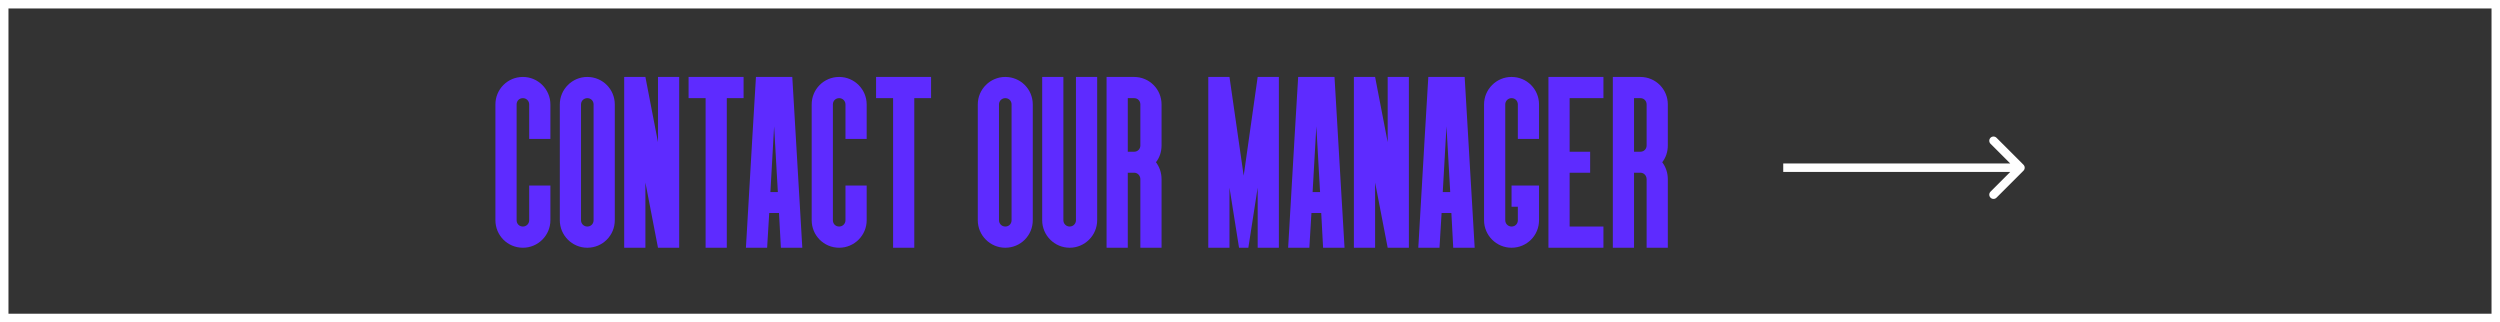 <?xml version="1.0" encoding="UTF-8"?> <svg xmlns="http://www.w3.org/2000/svg" width="419" height="54" viewBox="0 0 419 54" fill="none"><rect x="0" y="0" width="419" height="54" fill="#333333" stroke="none"/><path d="M339.132 28.612C339.409 28.335 339.409 27.885 339.132 27.608L334.614 23.089C334.336 22.812 333.887 22.812 333.61 23.089C333.332 23.367 333.332 23.816 333.61 24.093L337.626 28.11L333.61 32.126C333.332 32.404 333.332 32.853 333.61 33.13C333.887 33.408 334.336 33.408 334.614 33.13L339.132 28.612ZM298.87 28.82H338.63V27.4H298.87V28.82Z" fill="white"></path><path d="M83.031 17.504C83.031 14.966 85.062 12.896 87.639 12.896C90.177 12.896 92.247 14.966 92.247 17.504V23.284H88.693V17.504C88.693 16.919 88.225 16.45 87.639 16.45C87.014 16.45 86.585 16.919 86.585 17.504V36.912C86.585 37.498 87.014 37.967 87.639 37.967C88.225 37.967 88.693 37.498 88.693 36.912V31.094H92.247V36.912C92.247 39.45 90.177 41.52 87.639 41.52C85.062 41.52 83.031 39.45 83.031 36.912V17.504ZM98.431 12.896C101.008 12.896 103.039 14.966 103.039 17.504V36.912C103.039 39.45 101.008 41.52 98.431 41.52C95.893 41.52 93.823 39.45 93.823 36.912V17.504C93.823 14.966 95.893 12.896 98.431 12.896ZM99.485 36.912V17.504C99.485 16.919 99.056 16.45 98.431 16.45C97.845 16.45 97.377 16.919 97.377 17.504V36.912C97.377 37.498 97.845 37.967 98.431 37.967C99.056 37.967 99.485 37.498 99.485 36.912ZM104.615 41.52V12.896H108.169L110.278 23.83V12.896H113.831V41.52H110.278L108.169 30.586V41.52H104.615ZM118.258 16.45H115.407V12.896H124.623V16.45H121.812V41.52H118.258V16.45ZM128.571 41.52H125.017C125.642 30.781 126.657 13.209 126.697 12.896H132.788C132.827 13.443 133.804 30.274 134.467 41.52H130.875L130.562 35.702H128.922L128.571 41.52ZM129.742 21.175L129.118 32.187H130.367L129.742 21.175ZM136.038 17.504C136.038 14.966 138.069 12.896 140.646 12.896C143.184 12.896 145.254 14.966 145.254 17.504V23.284H141.701V17.504C141.701 16.919 141.232 16.45 140.646 16.45C140.021 16.45 139.592 16.919 139.592 17.504V36.912C139.592 37.498 140.021 37.967 140.646 37.967C141.232 37.967 141.701 37.498 141.701 36.912V31.094H145.254V36.912C145.254 39.45 143.184 41.52 140.646 41.52C138.069 41.52 136.038 39.45 136.038 36.912V17.504ZM149.681 16.45H146.83V12.896H156.046V16.45H153.235V41.52H149.681V16.45ZM168.485 12.896C171.062 12.896 173.093 14.966 173.093 17.504V36.912C173.093 39.45 171.062 41.52 168.485 41.52C165.946 41.52 163.877 39.45 163.877 36.912V17.504C163.877 14.966 165.946 12.896 168.485 12.896ZM169.539 36.912V17.504C169.539 16.919 169.109 16.45 168.485 16.45C167.899 16.45 167.43 16.919 167.43 17.504V36.912C167.43 37.498 167.899 37.967 168.485 37.967C169.109 37.967 169.539 37.498 169.539 36.912ZM174.669 36.912V12.896H178.222V36.912C178.222 37.498 178.691 37.967 179.277 37.967C179.862 37.967 180.331 37.498 180.331 36.912V12.896H183.885V36.912C183.885 39.45 181.815 41.52 179.277 41.52C176.738 41.52 174.669 39.45 174.669 36.912ZM185.461 12.896H190.069C192.646 12.896 194.677 14.966 194.677 17.504V24.377C194.677 25.471 194.325 26.447 193.74 27.189C194.325 27.97 194.677 28.946 194.677 30.039V41.52H191.123V30.039C191.123 29.454 190.694 28.946 190.069 28.946H189.015V41.52H185.461V12.896ZM189.015 25.431H190.069C190.694 25.431 191.123 24.963 191.123 24.377V17.504C191.123 16.919 190.694 16.45 190.069 16.45H189.015V25.431ZM210.786 12.896H214.339V41.52H210.786V31.445L209.224 41.52H207.662L206.061 31.445V41.52H202.507V12.896H206.061L208.443 29.454L210.786 12.896ZM219.446 41.52H215.893C216.517 30.781 217.533 13.209 217.572 12.896H223.663C223.703 13.443 224.679 30.274 225.343 41.52H221.75L221.438 35.702H219.798L219.446 41.52ZM220.618 21.175L219.993 32.187H221.242L220.618 21.175ZM226.913 41.52V12.896H230.467L232.576 23.83V12.896H236.129V41.52H232.576L230.467 30.586V41.52H226.913ZM241.259 41.52H237.706C238.33 30.781 239.346 13.209 239.385 12.896H245.477C245.516 13.443 246.492 30.274 247.156 41.52H243.563L243.251 35.702H241.611L241.259 41.52ZM242.431 21.175L241.806 32.187H243.055L242.431 21.175ZM248.727 17.504C248.727 14.966 250.796 12.896 253.334 12.896C255.912 12.896 257.942 14.966 257.942 17.504V23.284H254.389V17.504C254.389 16.919 253.959 16.45 253.334 16.45C252.749 16.45 252.28 16.919 252.28 17.504V36.912C252.28 37.498 252.749 37.967 253.334 37.967C253.959 37.967 254.389 37.498 254.389 36.912V34.647H253.334V31.094H257.942V36.912C257.942 39.45 255.912 41.52 253.334 41.52C250.796 41.52 248.727 39.45 248.727 36.912V17.504ZM259.519 12.896H268.735V16.45H263.072V25.431H266.509V28.946H263.072V37.967H268.735V41.52H259.519V12.896ZM270.311 12.896H274.919C277.496 12.896 279.527 14.966 279.527 17.504V24.377C279.527 25.471 279.175 26.447 278.589 27.189C279.175 27.97 279.527 28.946 279.527 30.039V41.52H275.973V30.039C275.973 29.454 275.544 28.946 274.919 28.946H273.864V41.52H270.311V12.896ZM273.864 25.431H274.919C275.544 25.431 275.973 24.963 275.973 24.377V17.504C275.973 16.919 275.544 16.45 274.919 16.45H273.864V25.431Z" fill="#5E2BFF"></path><rect x="0.71" y="0.71" width="417.58" height="52.58" stroke="white" stroke-width="1.42"></rect></svg> 